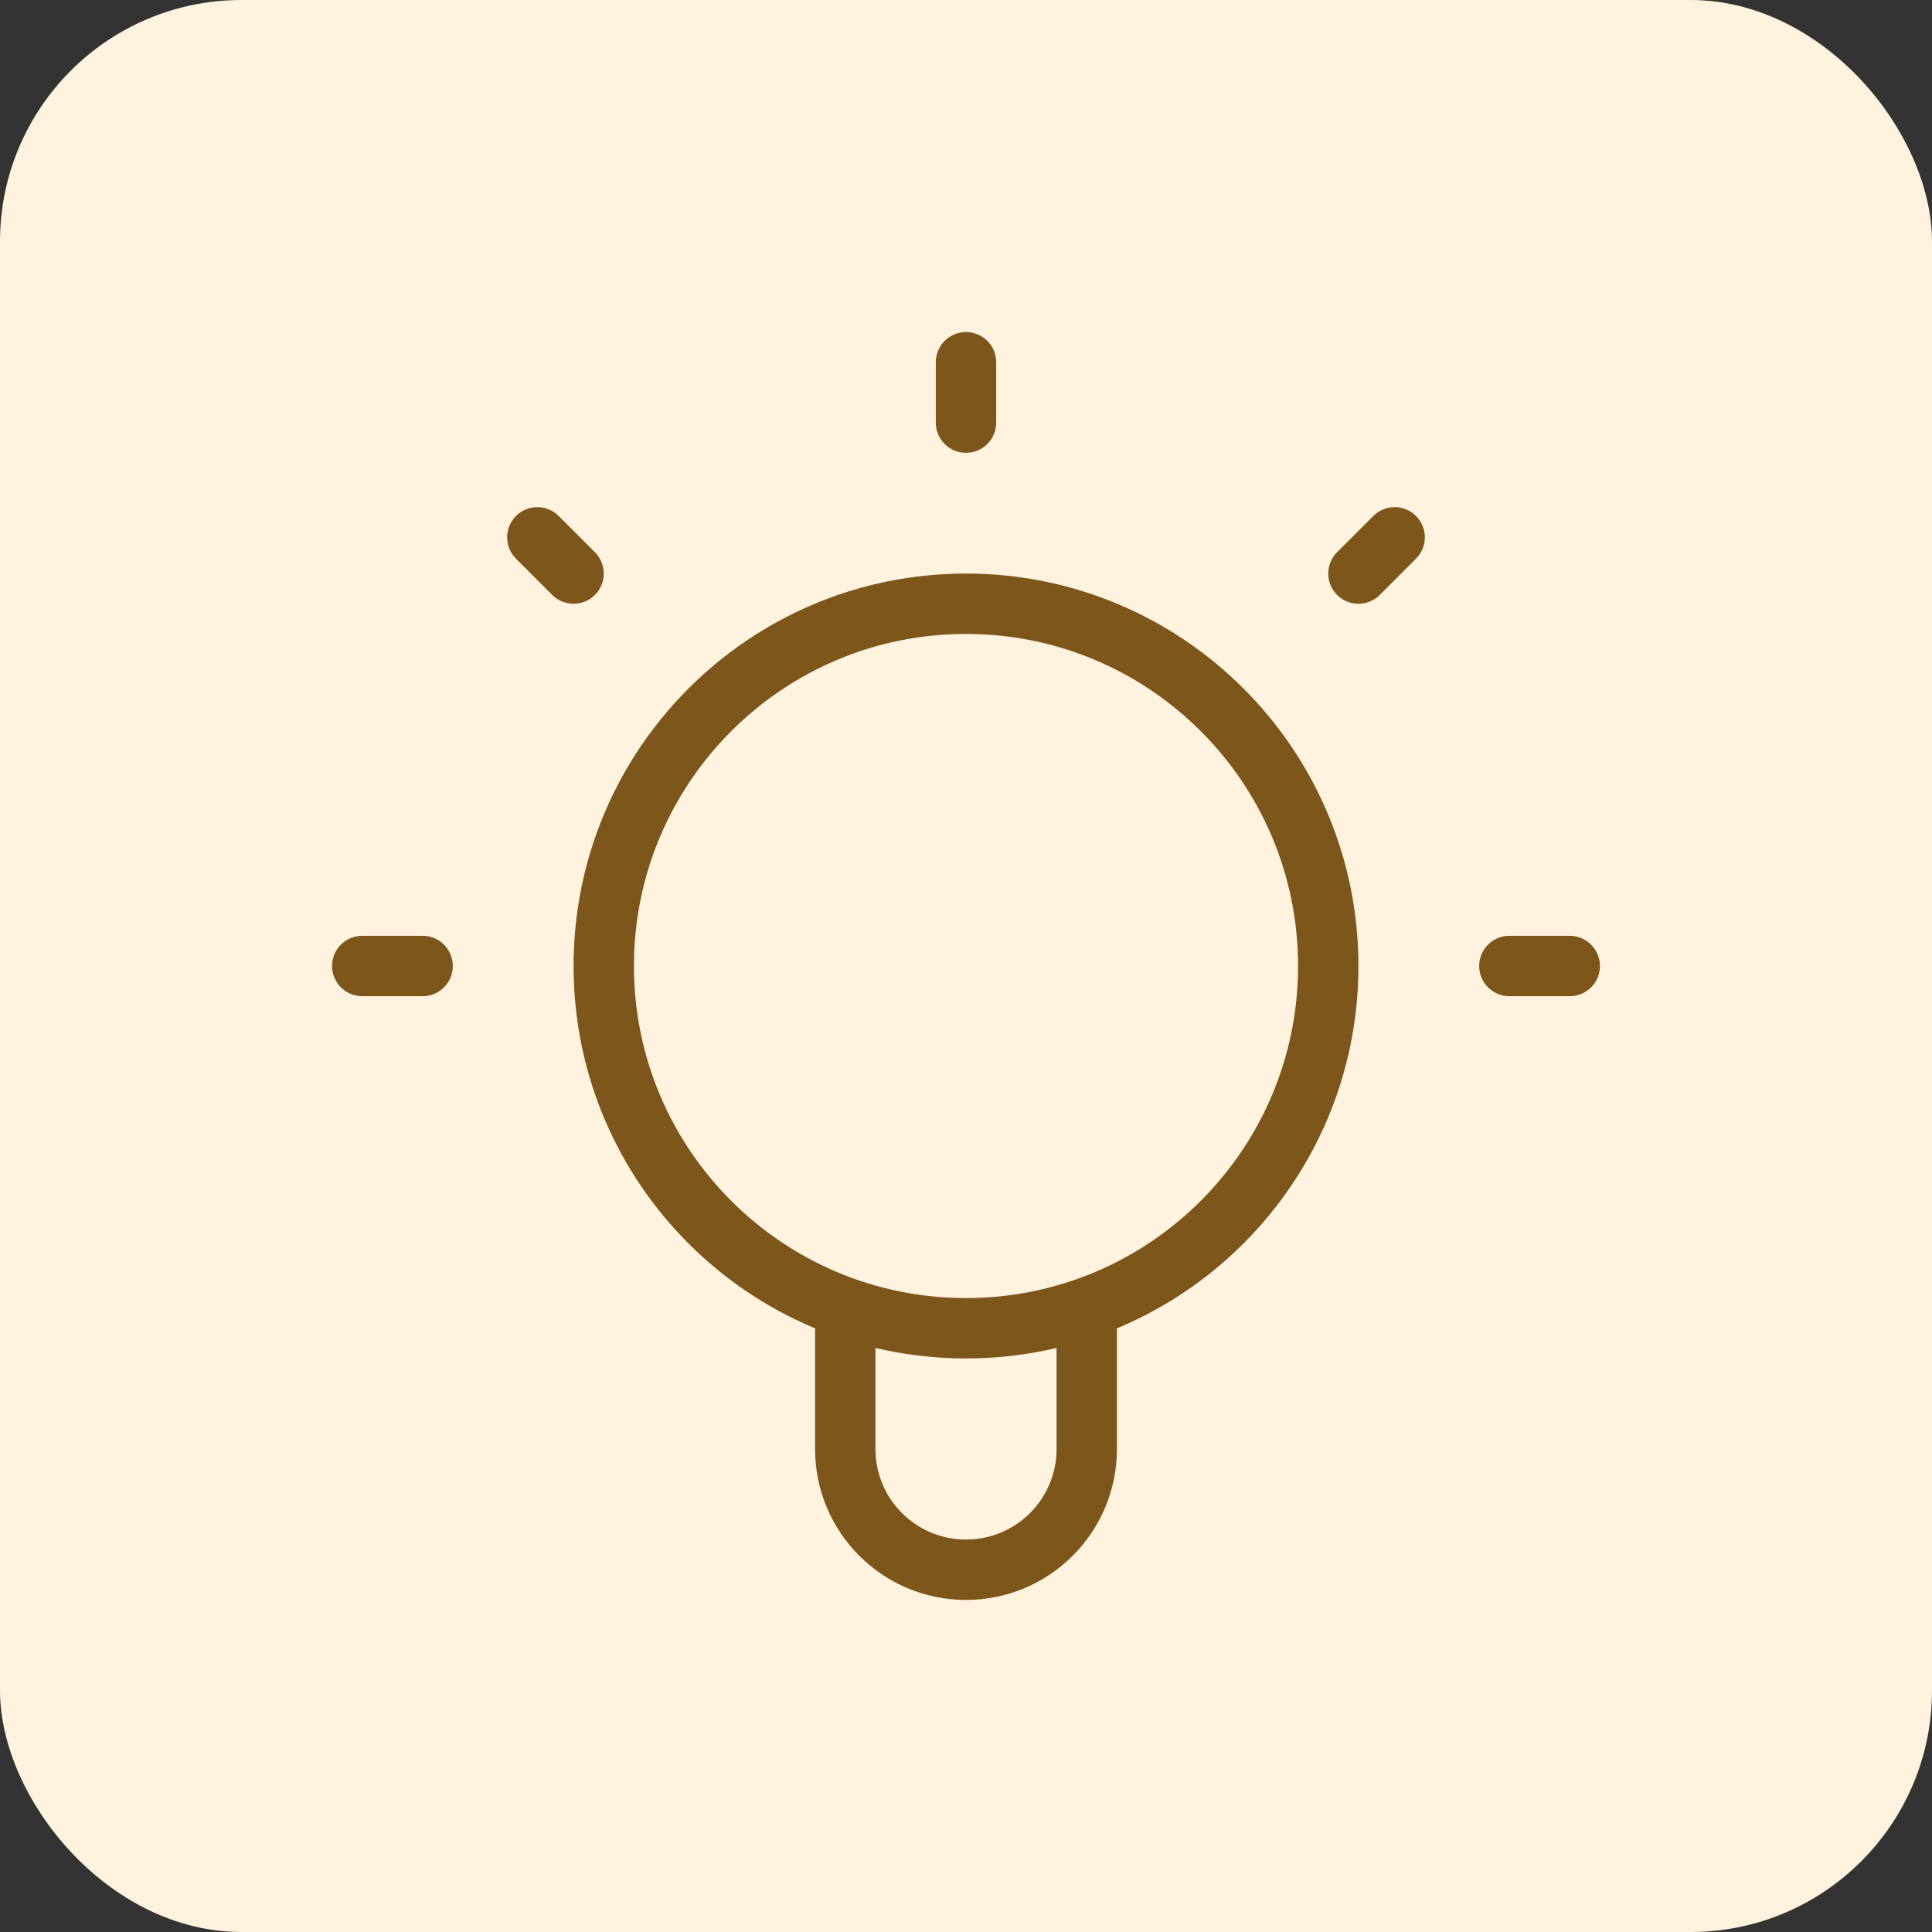 <svg width="40" height="40" viewBox="0 0 40 40" fill="none" xmlns="http://www.w3.org/2000/svg">
<rect x="0" y="0" width="40" height="40" fill="#333333" stroke="none"/>
<rect width="40" height="40" rx="5" fill="#FFF2DE"/>
<path d="M17.5 27.073V30C17.5 31.381 18.619 32.5 20 32.5C21.381 32.5 22.5 31.381 22.5 30V27.073M20 7.5V8.75M8.75 20H7.5M11.875 11.875L11.125 11.125M28.125 11.875L28.875 11.125M32.5 20H31.25M27.5 20C27.5 24.142 24.142 27.5 20 27.5C15.858 27.5 12.5 24.142 12.5 20C12.5 15.858 15.858 12.5 20 12.5C24.142 12.5 27.5 15.858 27.5 20Z" stroke="#7D561B" stroke-width="1.25" stroke-linecap="round" stroke-linejoin="round"/>
</svg>
